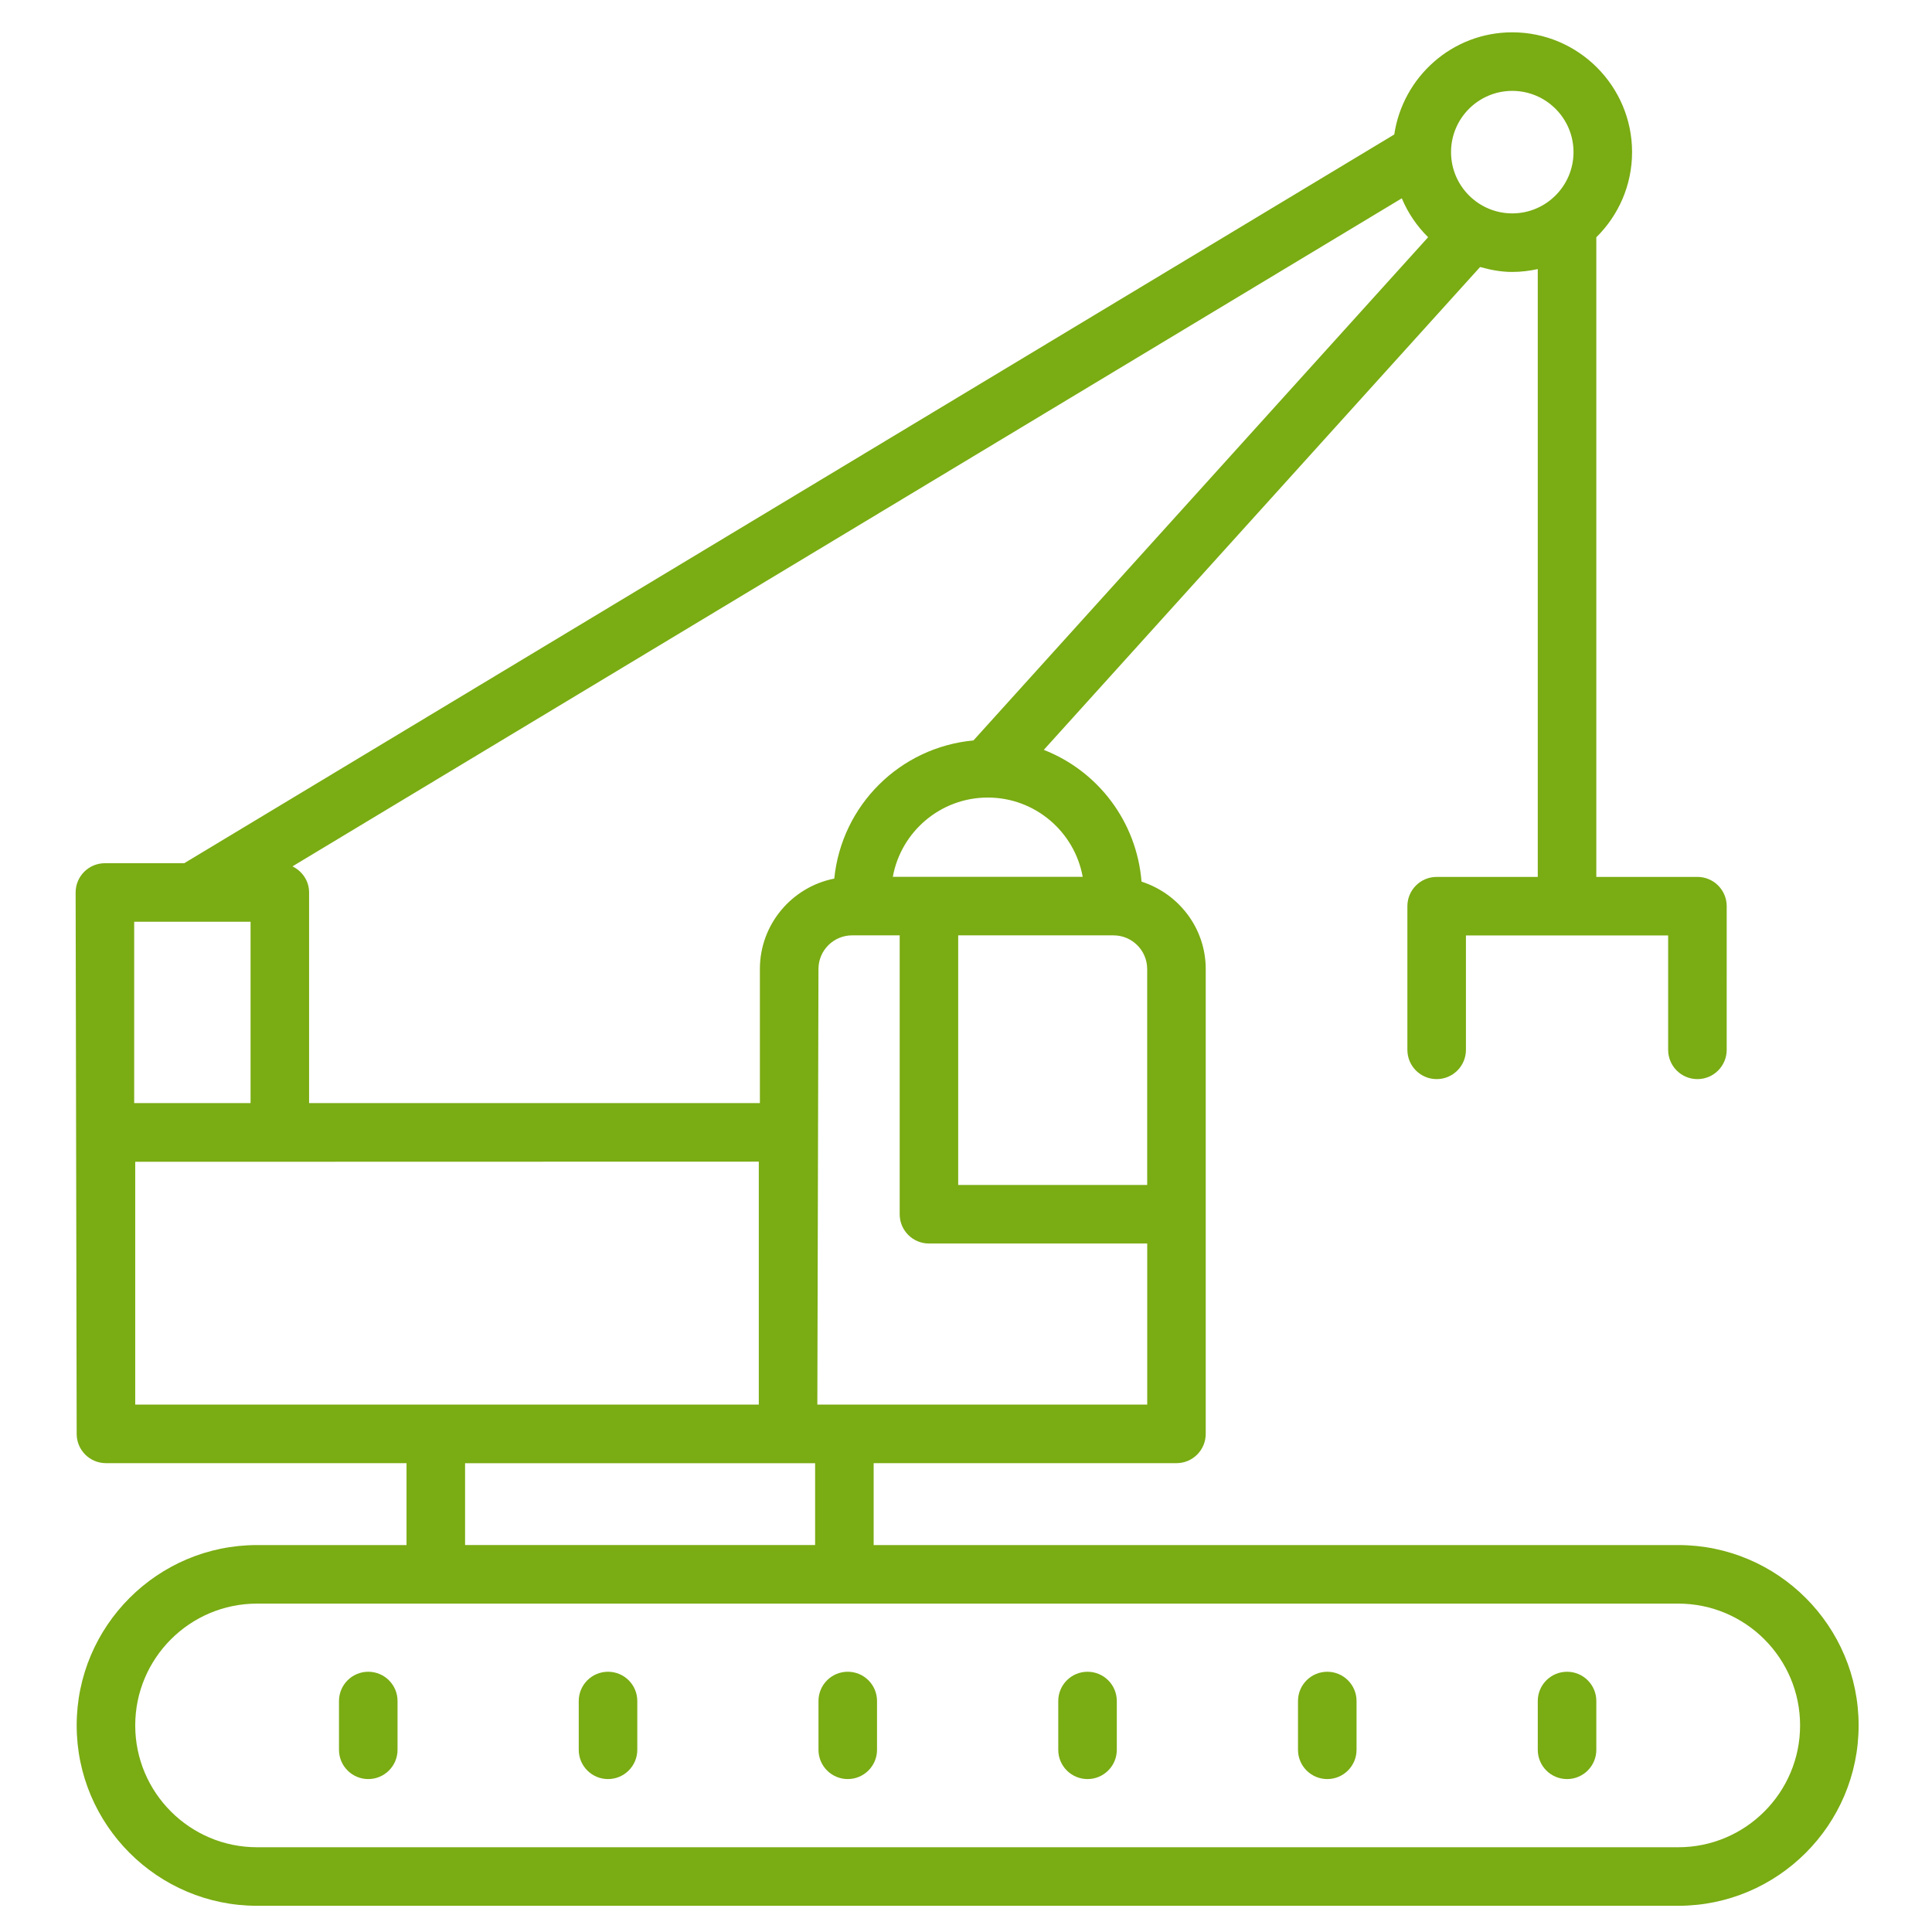 <?xml version="1.0" encoding="UTF-8"?> <!-- Generator: Adobe Illustrator 17.0.0, SVG Export Plug-In . SVG Version: 6.00 Build 0) --> <svg xmlns="http://www.w3.org/2000/svg" xmlns:xlink="http://www.w3.org/1999/xlink" x="0px" y="0px" width="158px" height="158px" viewBox="0 0 158 158" xml:space="preserve"> <g id="Layer_1" display="none"> <g display="inline"> <g> <path fill="#7AAC13" d="M63.2,133.976c1.394-2.324,2.556-5.112,3.253-7.668l6.506-0.929c1.162-0.232,2.091-1.162,2.091-2.324 v-7.668c0-1.162-0.929-2.091-2.091-2.324l-6.506-0.929c-0.697-2.788-1.859-5.344-3.253-7.668l3.95-5.112 c0.697-0.929,0.697-2.324-0.232-3.253l-5.344-5.344c-0.929-0.929-2.091-0.929-3.021-0.232l-5.344,3.95 c-2.324-1.394-4.879-2.556-7.668-3.253l-0.929-6.506c-0.232-1.162-1.162-2.091-2.324-2.091h-7.668 c-1.162,0-2.091,0.929-2.324,2.091l-0.929,6.506c-2.788,0.697-5.344,1.859-7.668,3.253l-5.112-3.95 c-0.929-0.697-2.324-0.697-3.021,0.232l-5.344,5.576c-0.929,0.929-0.929,2.091-0.232,3.021l3.95,5.112 c-1.394,2.324-2.556,5.112-3.253,7.668l-6.506,0.929c-1.162,0.232-2.091,1.162-2.091,2.324v7.668 c0,1.162,0.929,2.091,2.091,2.324l6.506,0.929c0.697,2.788,1.859,5.344,3.253,7.668l-4.182,5.344 c-0.697,0.929-0.697,2.324,0.232,3.021l5.344,5.576c0.929,0.697,2.324,0.929,3.253,0.232l5.344-3.95 c2.324,1.394,4.879,2.556,7.668,3.253l0.929,6.506c0.232,1.162,1.162,2.091,2.324,2.091h7.668c1.162,0,2.091-0.929,2.324-2.091 l0.929-6.506c2.788-0.697,5.344-1.859,7.668-3.253l5.112,3.95c0.465,0.232,0.929,0.465,1.394,0.465l0,0 c0.697,0,1.394-0.232,1.859-0.697l5.344-5.344c0.929-0.929,0.929-2.091,0.232-3.021L63.2,133.976z M58.553,135.603l3.718,4.879 l-2.556,2.556l-4.879-3.718c-0.697-0.697-1.859-0.697-2.788,0c-2.788,1.859-5.809,3.021-9.062,3.718 c-0.929,0.232-1.626,0.929-1.859,2.091l-0.929,6.274h-3.718l-0.929-6.274c-0.232-0.929-0.929-1.859-1.859-2.091 c-3.253-0.697-6.274-1.859-9.062-3.718c-0.929-0.465-1.859-0.465-2.788,0l-4.879,3.718l-2.556-2.556l3.718-4.879 c0.697-0.697,0.697-2.091,0-2.788c-1.859-2.788-3.021-5.809-3.718-9.062c-0.232-0.929-0.929-1.626-1.859-1.859l-6.274-0.929 v-3.718l6.274-0.929c0.929-0.232,1.859-0.929,1.859-1.859c1.162-3.021,2.324-6.041,4.182-8.829c0.465-0.929,0.465-1.859,0-2.788 l-3.718-4.879l2.556-2.556l4.879,3.718c0.697,0.465,2.091,0.697,2.788,0c2.788-1.859,5.809-3.021,9.062-3.718 c0.929-0.232,1.626-0.929,1.859-2.091l0.929-6.274h3.718l0.929,6.274c0.232,0.929,0.929,1.859,1.859,2.091 c3.253,0.697,6.274,1.859,9.062,3.718c0.929,0.465,1.859,0.465,2.788,0l4.879-3.718l2.556,2.556l-3.718,4.879 c-0.697,0.697-0.697,1.859,0,2.788c1.859,2.788,3.021,5.809,3.718,9.062c0.232,0.929,0.929,1.626,1.859,1.859l6.274,0.929v3.718 l-6.274,0.929c-0.929,0.232-1.859,0.929-1.859,1.859c-0.697,3.253-1.859,6.274-3.718,9.062 C57.856,133.744,57.856,134.906,58.553,135.603z"></path> </g> <g> <path fill="#7AAC13" d="M38.571,100.75c-10.224,0-18.588,8.365-18.588,18.588s8.365,18.588,18.588,18.588 s18.588-8.365,18.588-18.588S48.794,100.75,38.571,100.75z M38.571,133.279c-7.668,0-13.941-6.274-13.941-13.941 s6.274-13.941,13.941-13.941s13.941,6.274,13.941,13.941S46.238,133.279,38.571,133.279z"></path> </g> <g> <path fill="#7AAC13" d="M105.256,16.638c-19.982,0-36.015,16.265-36.015,36.015c0,19.053,14.871,34.621,33.691,35.782v46.935 H75.05c-1.394,0-2.324,0.929-2.324,2.324s0.929,2.324,2.324,2.324h29.974c1.394,0,2.324-0.929,2.324-2.324V88.668 c18.821-1.162,33.691-16.729,33.691-35.782C141.271,32.903,125.006,16.638,105.256,16.638z M105.256,84.021 c-17.426,0-31.368-14.174-31.368-31.368s14.174-31.368,31.368-31.368c17.426,0,31.368,14.174,31.368,31.368 C136.624,70.079,122.45,84.021,105.256,84.021z"></path> </g> <g> <path fill="#7AAC13" d="M105.256,14.082c1.394,0,2.324-0.929,2.324-2.324V4.324c0-1.394-0.929-2.324-2.324-2.324 c-1.394,0-2.324,0.929-2.324,2.324v7.435C102.932,12.921,103.862,14.082,105.256,14.082z"></path> </g> <g> <path fill="#7AAC13" d="M153.585,50.329h-7.435c-1.394,0-2.324,0.929-2.324,2.324c0,1.394,0.929,2.324,2.324,2.324h7.435 c1.394,0,2.324-0.929,2.324-2.324C155.909,51.491,154.979,50.329,153.585,50.329z"></path> </g> <g> <path fill="#7AAC13" d="M56.694,54.976h7.435c1.394,0,2.324-0.929,2.324-2.324c0-1.394-0.929-2.324-2.324-2.324h-7.435 c-1.394,0-2.324,0.929-2.324,2.324S55.532,54.976,56.694,54.976z"></path> </g> <g> <path fill="#7AAC13" d="M135.694,25.468l5.344-5.344c0.929-0.929,0.929-2.324,0-3.253c-0.929-0.929-2.324-0.929-3.253,0 l-5.344,5.344c-0.929,0.929-0.929,2.324,0,3.253S134.997,26.397,135.694,25.468z"></path> </g> <g> <path fill="#7AAC13" d="M69.241,88.668c0.929,0.929,2.324,0.929,3.253,0l5.344-5.344c0.929-0.929,0.929-2.324,0-3.253 c-0.929-0.929-2.324-0.929-3.253,0l-5.344,5.344C68.312,86.344,68.312,87.738,69.241,88.668z"></path> </g> <g> <path fill="#7AAC13" d="M135.694,80.071c-0.929-0.929-2.324-0.929-3.253,0c-0.929,0.929-0.929,2.324,0,3.253l5.344,5.344 c0.929,0.929,2.324,0.929,3.253,0c0.929-0.929,0.929-2.324,0-3.253L135.694,80.071z"></path> </g> <g> <path fill="#7AAC13" d="M74.585,25.468c0.929,0.929,2.324,0.929,3.253,0c0.929-0.929,0.929-2.324,0-3.253l-5.344-5.344 c-0.929-0.929-2.324-0.929-3.253,0c-0.929,0.929-0.929,2.324,0,3.253L74.585,25.468z"></path> </g> <g> <path fill="#7AAC13" d="M119.894,17.103c1.162,0.465,2.556,0,3.021-1.162l2.788-6.971c0.465-1.162,0-2.556-1.162-3.021 c-1.162-0.465-2.556,0-3.021,1.162l-2.788,6.971C118.268,15.244,118.732,16.638,119.894,17.103z"></path> </g> <g> <path fill="#7AAC13" d="M88.759,98.426l2.788-6.971c0.465-1.162,0-2.556-1.162-3.021s-2.556,0-3.021,1.162l-2.788,6.971 c-0.465,1.162,0,2.556,1.162,3.021C86.9,100.285,88.294,99.588,88.759,98.426z"></path> </g> <g> <path fill="#7AAC13" d="M150.797,69.15l-6.971-2.788c-1.162-0.465-2.556,0-3.021,1.162s0,2.556,1.162,3.021l6.971,2.788 c1.162,0.465,2.556,0,3.021-1.162C152.656,71.009,151.959,69.615,150.797,69.15z"></path> </g> <g> <path fill="#7AAC13" d="M59.482,36.388l6.971,2.788c1.162,0.465,2.556,0,3.021-1.162s0-2.556-1.162-3.021l-6.971-2.788 c-1.162-0.465-2.556,0-3.021,1.162C57.856,34.529,58.321,35.924,59.482,36.388z"></path> </g> <g> <path fill="#7AAC13" d="M140.806,38.015c0.465,1.162,1.859,1.859,3.021,1.162l6.971-2.788c1.162-0.465,1.859-1.859,1.162-3.021 c-0.465-1.162-1.859-1.859-3.021-1.162l-6.971,2.788C141.038,35.459,140.341,36.853,140.806,38.015z"></path> </g> <g> <path fill="#7AAC13" d="M66.453,66.362l-6.971,2.788c-1.162,0.465-1.859,1.859-1.162,3.021c0.465,1.162,1.859,1.859,3.021,1.162 l6.971-2.788c1.162-0.465,1.859-1.859,1.162-3.021C69.009,66.362,67.615,65.897,66.453,66.362z"></path> </g> <g> <path fill="#7AAC13" d="M122.915,89.829c-0.465-1.162-1.859-1.859-3.021-1.162c-1.162,0.465-1.859,1.859-1.162,3.021l2.788,6.971 c0.465,1.162,1.859,1.859,3.021,1.162c1.162-0.465,1.859-1.859,1.162-3.021L122.915,89.829z"></path> </g> <g> <path fill="#7AAC13" d="M87.365,15.709c0.465,1.162,1.859,1.859,3.021,1.162c1.162-0.465,1.859-1.859,1.162-3.021l-2.788-6.971 c-0.465-1.162-1.859-1.859-3.021-1.162c-1.162,0.465-1.859,1.859-1.162,3.021L87.365,15.709z"></path> </g> <g> <path fill="#7AAC13" d="M108.044,48.471L108.044,48.471l-0.232-11.85c3.253,0.465,6.274,1.626,9.062,3.718l4.182-5.809 c-4.182-2.788-8.365-4.415-13.012-4.647v-3.253h-3.95v3.253c-3.95,0.232-7.435,1.394-9.759,3.718 c-2.556,2.324-3.718,5.344-3.718,8.829c0,3.718,1.162,6.274,3.253,8.132s5.576,3.253,10.456,4.415v12.315 c-3.718-0.697-7.435-2.324-10.921-5.576l-4.647,5.576c4.647,3.95,9.759,6.274,15.335,6.971v4.647h3.95v-4.647 c4.182-0.232,7.668-1.394,10.224-3.718c2.556-2.324,3.95-5.344,3.95-9.062c0-3.718-1.162-6.506-3.485-8.365 C116.409,51.259,112.924,49.632,108.044,48.471z M103.862,47.309c-2.324-0.697-3.95-1.626-4.647-2.324 c-0.929-0.929-1.162-1.859-1.162-3.253s0.465-2.556,1.626-3.485c1.162-0.929,2.556-1.394,4.415-1.626v10.688H103.862z M112.691,65.897c-1.162,0.929-2.788,1.626-4.647,1.859V56.371c2.556,0.697,4.182,1.626,5.112,2.324 c0.929,0.929,1.394,2.091,1.394,3.485C114.318,63.574,113.853,64.968,112.691,65.897z"></path> </g> </g> </g> <g id="Layer_2" display="none"> <g display="inline"> <g> <path fill="#7AAC13" d="M145.474,45.559h-2.556c-5.112,0-9.526,4.182-9.526,9.526v65.291v0.232v0.232l8.365,32.994 c0.232,0.929,1.162,1.859,2.324,1.859c1.162,0,2.091-0.697,2.324-1.859L155,120.841v-0.232v-0.232V55.085 C155,49.741,150.818,45.559,145.474,45.559z M138.271,67.168h12.082v50.653h-12.082V67.168z M142.918,50.206h2.556 c2.556,0,4.879,2.091,4.879,4.879v7.668h-12.082v-7.668C138.271,52.297,140.362,50.206,142.918,50.206z M144.312,143.844 l-5.576-21.144h10.921L144.312,143.844z"></path> </g> <g> <path fill="#7AAC13" d="M118.521,24.182H98.074v-5.576c0-1.394-0.929-2.324-2.324-2.324h-9.062v-1.859 c0-6.506-5.809-11.85-13.012-11.85H55.088c-7.203,0-13.012,5.344-13.012,11.85v1.626h-8.829c-1.394,0-2.324,0.929-2.324,2.324 v5.576H10.709c-4.879,0-9.062,3.718-9.062,8.365v115.015c0,4.647,3.95,8.365,9.062,8.365h107.812 c4.879,0,9.062-3.718,9.062-8.365V32.547C127.582,27.9,123.632,24.182,118.521,24.182z M46.956,14.424 c0-3.95,3.718-7.203,8.365-7.203h18.588c4.647,0,8.365,3.253,8.365,7.203v1.626H46.956V14.424z M44.632,20.929L44.632,20.929 L44.632,20.929h39.965l0,0l0,0h8.829v15.103H35.803v-9.294l0,0l0,0v-5.809H44.632z M122.935,147.562 c0,2.091-2.091,3.718-4.415,3.718H10.709c-2.324,0-4.415-1.626-4.415-3.718V32.547c0-2.091,2.091-3.718,4.415-3.718h20.447v9.526 c0,1.394,0.929,2.324,2.324,2.324h62.503c1.394,0,2.324-0.929,2.324-2.324v-9.526h20.447c2.324,0,4.415,1.626,4.415,3.718 v115.015H122.935z"></path> </g> <g> <path fill="#7AAC13" d="M70.656,127.347l0.697-6.041c2.556-0.697,4.879-1.626,6.971-2.788l4.647,3.718 c0.465,0.232,0.929,0.465,1.394,0.465c0.697,0,1.394-0.232,1.859-0.697l4.879-4.879c0.929-0.929,0.929-2.091,0.232-3.021 l-3.718-4.879c1.394-2.091,2.324-4.415,2.788-6.971l6.041-0.697c1.162-0.232,2.091-1.162,2.091-2.324v-7.203 c0-1.162-0.929-2.091-2.091-2.324l-5.809-1.162c-0.697-2.556-1.626-4.879-2.788-6.971l3.718-4.647 c0.697-0.929,0.697-2.324-0.232-3.253l-4.879-4.879c-0.929-0.929-2.091-0.929-3.021-0.232l-5.112,3.485 c-2.091-1.394-4.647-2.324-6.971-2.788l-0.697-6.041c-0.232-1.162-1.162-2.091-2.324-2.091h-7.203 c-1.162,0-2.091,0.929-2.324,2.091l-0.697,6.041c-2.556,0.697-4.879,1.626-6.971,2.788l-4.879-3.718 c-0.929-0.697-2.324-0.697-3.021,0.232l-5.112,5.112c-0.929,0.929-0.929,2.091-0.232,3.021l3.718,4.879 c-1.394,2.091-2.324,4.647-2.788,6.971l-6.041,0.697c-1.162,0.232-2.091,1.162-2.091,2.324v7.203 c0,1.162,0.929,2.091,2.091,2.324l6.041,0.697c0.697,2.556,1.626,4.879,2.788,6.971l-3.718,4.879 c-0.697,0.929-0.697,2.324,0.232,3.021l5.112,5.112c0.929,0.929,2.091,0.929,3.021,0.232l4.879-3.718 c2.091,1.394,4.647,2.324,6.971,2.788l0.697,6.041c0.232,1.162,1.162,2.091,2.324,2.091h7.203 C69.494,129.206,70.424,128.509,70.656,127.347z M66.938,118.982l-0.697,5.576h-3.021l-0.697-5.576 c-0.232-0.929-0.929-1.859-1.859-2.091c-3.021-0.465-5.809-1.626-8.365-3.485c-0.929-0.465-1.859-0.465-2.788,0l-4.415,3.485 l-2.091-2.091l3.485-4.415c0.697-0.697,0.697-2.091,0-2.788c-1.626-2.556-2.788-5.344-3.485-8.365 c-0.232-0.929-0.929-1.626-2.091-1.859l-5.576-0.697v-3.021l5.576-0.697c0.929-0.232,1.859-0.929,2.091-1.859 c0.465-3.021,1.626-5.809,3.485-8.365c0.465-0.929,0.465-1.859,0-2.788l-3.485-4.415l2.091-2.091l4.415,3.485 c0.697,0.697,2.091,0.697,2.788,0c2.556-1.626,5.344-2.788,8.365-3.485c0.929-0.232,1.626-0.929,1.859-2.091l0.697-5.576h3.021 l0.697,5.576c0.232,0.929,0.929,1.859,1.859,2.091c3.021,0.465,5.809,1.626,8.365,3.485c0.929,0.465,1.859,0.465,2.788,0 l4.415-3.485l2.091,2.091l-3.485,4.415c-0.697,0.697-0.697,1.859,0,2.788c1.626,2.556,2.788,5.344,3.485,8.365 c0.232,0.929,0.929,1.626,2.091,1.859l5.576,0.697v3.021l-5.576,0.697c-0.929,0.232-1.859,0.929-2.091,1.859 c-0.465,3.021-1.626,5.809-3.485,8.365c-0.465,0.929-0.465,1.859,0,2.788l3.485,4.415l-2.091,2.091l-4.415-3.485 c-0.697-0.697-1.859-0.697-2.788,0c-2.556,1.626-5.344,2.788-8.365,3.485C67.868,117.356,67.171,118.053,66.938,118.982z"></path> </g> <g> <path fill="#7AAC13" d="M64.615,78.553c-9.294,0-16.729,7.435-16.729,16.729s7.435,16.729,16.729,16.729 s16.729-7.435,16.729-16.729S73.909,78.553,64.615,78.553z M64.615,107.365c-6.738,0-12.082-5.344-12.082-12.082 c0-6.738,5.344-12.082,12.082-12.082s12.082,5.344,12.082,12.082C76.697,101.788,71.353,107.365,64.615,107.365z"></path> </g> <g> <path fill="#7AAC13" d="M17.447,96.676c0.697,1.162,2.556,1.394,3.485,0.232l6.506-6.506c0.929-0.929,0.929-2.324,0-3.253 c-0.929-0.929-2.324-0.929-3.253,0l-2.091,2.091c2.556-18.356,16.729-33.226,35.318-36.479c1.162-0.232,2.091-1.394,1.859-2.788 c-0.232-1.162-1.394-2.091-2.788-1.859C35.803,51.6,20.468,67.865,17.447,88.312l-0.929-1.626 c-0.697-1.162-2.091-1.394-3.253-0.697c-1.162,0.697-1.394,2.091-0.697,3.253L17.447,96.676L17.447,96.676L17.447,96.676z"></path> </g> <g> <path fill="#7AAC13" d="M62.988,51.6L62.988,51.6l6.041,6.041c0.929,0.929,2.324,0.929,3.253,0c0.929-0.929,0.929-2.324,0-3.253 l-1.626-1.626c18.588,2.788,33.691,17.426,36.247,36.479c0.232,1.162,1.394,2.091,2.556,1.859 c1.162-0.232,2.091-1.394,1.859-2.556c-3.021-20.679-19.053-36.712-39.035-40.197l1.859-0.929 c1.162-0.697,1.626-2.091,0.929-3.253c-0.697-1.162-2.091-1.626-3.253-0.929l-8.597,4.647 C62.059,48.579,61.826,50.438,62.988,51.6z"></path> </g> <g> <path fill="#7AAC13" d="M111.55,93.888c-0.697-1.162-2.556-1.394-3.485-0.232l-6.041,6.041c-0.929,0.929-0.929,2.324,0,3.253 s2.324,0.929,3.253,0l1.626-1.626c-2.556,18.821-17.426,33.924-36.479,36.479c-1.162,0.232-2.091,1.394-2.091,2.556 c0.232,1.394,1.394,2.091,2.556,2.091c21.376-2.788,37.874-19.75,40.662-40.662l1.162,1.626c0.697,0.929,2.091,1.162,3.253,0.465 c0.929-0.697,1.162-2.091,0.465-3.253L111.55,93.888z"></path> </g> <g> <path fill="#7AAC13" d="M66.241,138.965l-6.738-6.738c-0.929-0.929-2.324-0.929-3.253,0c-0.929,0.929-0.929,2.324,0,3.253 l2.324,2.324c-18.356-2.556-33.459-17.426-36.247-36.247c-0.232-1.162-1.394-2.091-2.556-1.859 c-1.162,0.232-2.091,1.394-1.859,2.556c3.021,20.215,19.053,36.247,38.571,39.732l-1.859,0.929 c-1.162,0.465-1.626,1.859-0.929,3.021c0.465,1.162,1.859,1.626,3.021,0.929l9.062-4.647 C66.938,141.985,67.403,140.126,66.241,138.965z"></path> </g> </g> </g> <g id="Layer_3" display="none"> <path display="inline" fill="#7AAC13" d="M58.254,91.217h-1.46c-0.199,0-0.376,0.07-0.563,0.115 c-0.344,0.022-0.688,0.062-1.032,0.092c-0.414,0.037-0.822,0.09-1.233,0.137c-0.982,0.117-1.958,0.267-2.933,0.448 c-0.391,0.072-0.785,0.137-1.174,0.222c-1.268,0.272-2.526,0.583-3.767,0.964c-0.012,0.002-0.02,0.012-0.032,0.015 c-18.291,5.658-31.623,22.726-31.623,42.855v14.95c0,1.375,1.114,2.492,2.492,2.492h124.58c1.378,0,2.492-1.116,2.492-2.492v-14.95 c0-20.13-13.333-37.197-31.626-42.855c-0.012-0.005-0.02-0.012-0.032-0.015c-1.243-0.381-2.502-0.693-3.767-0.964 c-0.389-0.082-0.782-0.147-1.174-0.222c-0.972-0.182-1.948-0.331-2.933-0.448c-0.411-0.05-0.82-0.1-1.233-0.137 c-0.344-0.032-0.685-0.07-1.032-0.092c-0.184-0.045-0.361-0.115-0.561-0.115h-1.46l-6.015-6.015v-2.654 c10.35-5.412,17.441-16.238,17.441-28.706h2.492c1.378,0,2.492-1.116,2.492-2.492v-4.983c0-14.78-8.942-28.317-22.424-34.222V6.502 c0-1.375-1.114-2.492-2.492-2.492H66.761c-1.378,0-2.492,1.116-2.492,2.492v5.643c-13.482,5.905-22.424,19.442-22.424,34.222v4.983 c0,1.375,1.114,2.492,2.492,2.492h2.492c0,12.468,7.091,23.294,17.441,28.706v2.654L58.254,91.217z M105.597,96.77 c0.994,0.162,1.983,0.346,2.965,0.583c0.187,0.045,0.369,0.105,0.556,0.154v33.574c0,0.944,0.533,1.806,1.378,2.23l8.589,4.293 v10.918H39.353v-10.918l8.589-4.296c0.845-0.421,1.378-1.283,1.378-2.227V97.506c0.187-0.047,0.369-0.107,0.556-0.154 c0.979-0.237,1.971-0.421,2.965-0.583c0.429-0.07,0.85-0.164,1.286-0.222c0.06-0.007,0.12-0.007,0.179-0.015v34.551 c0,1.375,1.114,2.492,2.492,2.492h44.849c1.378,0,2.492-1.116,2.492-2.492V96.534c0.06,0.007,0.12,0.007,0.179,0.015 C104.747,96.606,105.168,96.698,105.597,96.77z M99.151,96.823v31.768H59.286V96.823l18.438,13.828 c0.444,0.331,0.969,0.498,1.495,0.498s1.051-0.167,1.495-0.498L99.151,96.823z M19.42,136.065c0-16.691,10.33-30.983,24.916-36.915 v30.39l-4.983,2.492v-13.407H34.37v29.899H19.42V136.065z M139.017,136.065v12.458h-14.95v-29.899h-4.983v13.41l-4.983-2.492V99.15 C128.687,105.082,139.017,119.374,139.017,136.065z M46.828,46.368c0-12.244,7.094-23.488,17.93-28.927l2.028,14.327l4.933-0.698 l-2.467-17.431V8.994h7.475v9.966h4.983V8.994h7.475v4.644l-2.467,17.429l4.933,0.698l2.028-14.327 c10.836,5.442,17.93,16.686,17.93,28.93v2.492h-2.619H49.446h-2.619V46.368z M51.811,53.843h54.815 c0,11.063-6.6,20.593-16.061,24.918c-7.226,3.299-15.468,3.299-22.696,0C58.411,74.436,51.811,64.905,51.811,53.843z M70.794,85.082c0.429,0.117,0.857,0.234,1.288,0.331c0.466,0.105,0.937,0.194,1.413,0.282c0.526,0.095,1.051,0.174,1.58,0.242 c0.424,0.055,0.847,0.112,1.276,0.149c0.78,0.07,1.56,0.105,2.342,0.12c0.177,0.003,0.349,0.027,0.526,0.027 s0.349-0.025,0.526-0.027c0.782-0.012,1.562-0.05,2.342-0.12c0.429-0.037,0.852-0.095,1.276-0.149 c0.528-0.067,1.054-0.147,1.58-0.242c0.473-0.085,0.944-0.174,1.413-0.282c0.434-0.097,0.86-0.217,1.288-0.331 c0.516-0.14,1.037-0.272,1.542-0.434v1.585c0,0.66,0.262,1.296,0.73,1.762l5.444,5.444l-16.141,12.104L63.078,93.439l5.444-5.444 c0.468-0.466,0.73-1.101,0.73-1.762v-1.585C69.758,84.813,70.276,84.943,70.794,85.082z"></path> </g> <g id="Layer_4"> <g> <path fill="#7AAC13" d="M21.02,126.356c-8.132,0-14.749,6.617-14.749,14.749s6.617,14.751,14.749,14.751h116.228 c8.132,0,14.751-6.619,14.751-14.751c0-8.132-6.617-14.749-14.751-14.749h-65.8v-6.698h24.763c1.321,0,2.394-1.07,2.394-2.394 c0-17.162,0-26.759,0-38.016c0-3.354-2.217-6.172-5.25-7.148c-0.397-4.922-3.572-9.049-7.993-10.775l35.682-39.49 c0.843,0.237,1.714,0.405,2.631,0.405c0.716,0,1.41-0.089,2.085-0.235v49.71h-8.269c-1.321,0-2.394,1.07-2.394,2.394v11.747 c0,1.324,1.072,2.394,2.394,2.394s2.394-1.07,2.394-2.394v-9.353h16.537v9.353c0,1.324,1.072,2.394,2.394,2.394 c1.321,0,2.394-1.07,2.394-2.394V74.108c0-1.324-1.072-2.394-2.394-2.394h-8.269V19.406c1.803-1.779,2.925-4.242,2.925-6.969 c-0.002-5.398-4.398-9.794-9.798-9.794c-4.908,0-8.946,3.641-9.65,8.355L15.067,70.594H8.579c-1.321,0-2.394,1.07-2.394,2.394 c0.01,4.9-0.022-11.587,0.086,44.276c0,1.324,1.072,2.394,2.394,2.394h24.581v6.698C33.246,126.356,21.02,126.356,21.02,126.356z M147.212,141.105c0,5.494-4.469,9.964-9.964,9.964H21.02c-5.492,0-9.961-4.469-9.961-9.964c0-5.494,4.469-9.961,9.961-9.961 c24.902,0,89.507,0,116.228,0C142.743,131.143,147.212,135.611,147.212,141.105z M66.843,114.869 c0.034-13.396,0.057-22.316,0.091-35.622c0-1.52,1.235-2.753,2.753-2.753c0.273,0,4.134,0,3.89,0v22.807 c0,1.324,1.072,2.394,2.394,2.394H93.82v13.174C93.82,114.869,66.843,114.869,66.843,114.869z M93.818,96.908H78.362V76.495 h12.702c1.518,0,2.753,1.235,2.753,2.753V96.908z M88.544,71.707c-0.359,0-16.128,0-15.529,0c0.666-3.682,3.893-6.483,7.766-6.483 C84.654,65.224,87.878,68.025,88.544,71.707z M79.61,60.553c-6.016,0.563-10.778,5.298-11.383,11.299 c-3.462,0.682-6.083,3.735-6.083,7.395v10.964H25.277V72.987c0-0.948-0.56-1.748-1.36-2.135l90.723-54.634 c0.503,1.202,1.24,2.279,2.152,3.182L79.61,60.553z M123.675,7.432c2.763,0,5.008,2.246,5.008,5.008s-2.246,5.011-5.008,5.011 c-2.763,0-5.008-2.246-5.008-5.011C118.667,9.677,120.912,7.432,123.675,7.432z M20.491,75.381v14.83h-9.518v-14.83 C10.973,75.381,20.491,75.381,20.491,75.381z M11.059,95.012c5.214,0-18.888,0.005,50.996-0.012v19.87H11.059V95.012z M38.034,119.664h28.627v6.691H38.034V119.664z"></path> <path fill="#7AAC13" d="M128.154,145.493c1.321,0,2.394-1.07,2.394-2.394v-3.988c0-1.324-1.072-2.394-2.394-2.394 c-1.321,0-2.394,1.07-2.394,2.394v3.988C125.76,144.423,126.83,145.493,128.154,145.493z"></path> <path fill="#7AAC13" d="M108.545,145.493c1.321,0,2.394-1.07,2.394-2.394v-3.988c0-1.324-1.072-2.394-2.394-2.394 s-2.394,1.07-2.394,2.394v3.988C106.151,144.423,107.224,145.493,108.545,145.493z"></path> <path fill="#7AAC13" d="M88.939,145.493c1.321,0,2.394-1.07,2.394-2.394v-3.988c0-1.324-1.072-2.394-2.394-2.394 s-2.394,1.07-2.394,2.394v3.988C86.545,144.423,87.617,145.493,88.939,145.493z"></path> <path fill="#7AAC13" d="M66.936,139.11v3.988c0,1.324,1.072,2.394,2.394,2.394s2.394-1.07,2.394-2.394v-3.988 c0-1.324-1.072-2.394-2.394-2.394S66.936,137.787,66.936,139.11z"></path> <path fill="#7AAC13" d="M49.724,136.717c-1.321,0-2.394,1.07-2.394,2.394v3.988c0,1.324,1.072,2.394,2.394,2.394 c1.321,0,2.394-1.07,2.394-2.394v-3.988C52.118,137.787,51.048,136.717,49.724,136.717z"></path> <path fill="#7AAC13" d="M30.117,136.717c-1.321,0-2.394,1.07-2.394,2.394v3.988c0,1.324,1.072,2.394,2.394,2.394 s2.394-1.07,2.394-2.394v-3.988C32.511,137.787,31.439,136.717,30.117,136.717z"></path> </g> </g> </svg> 